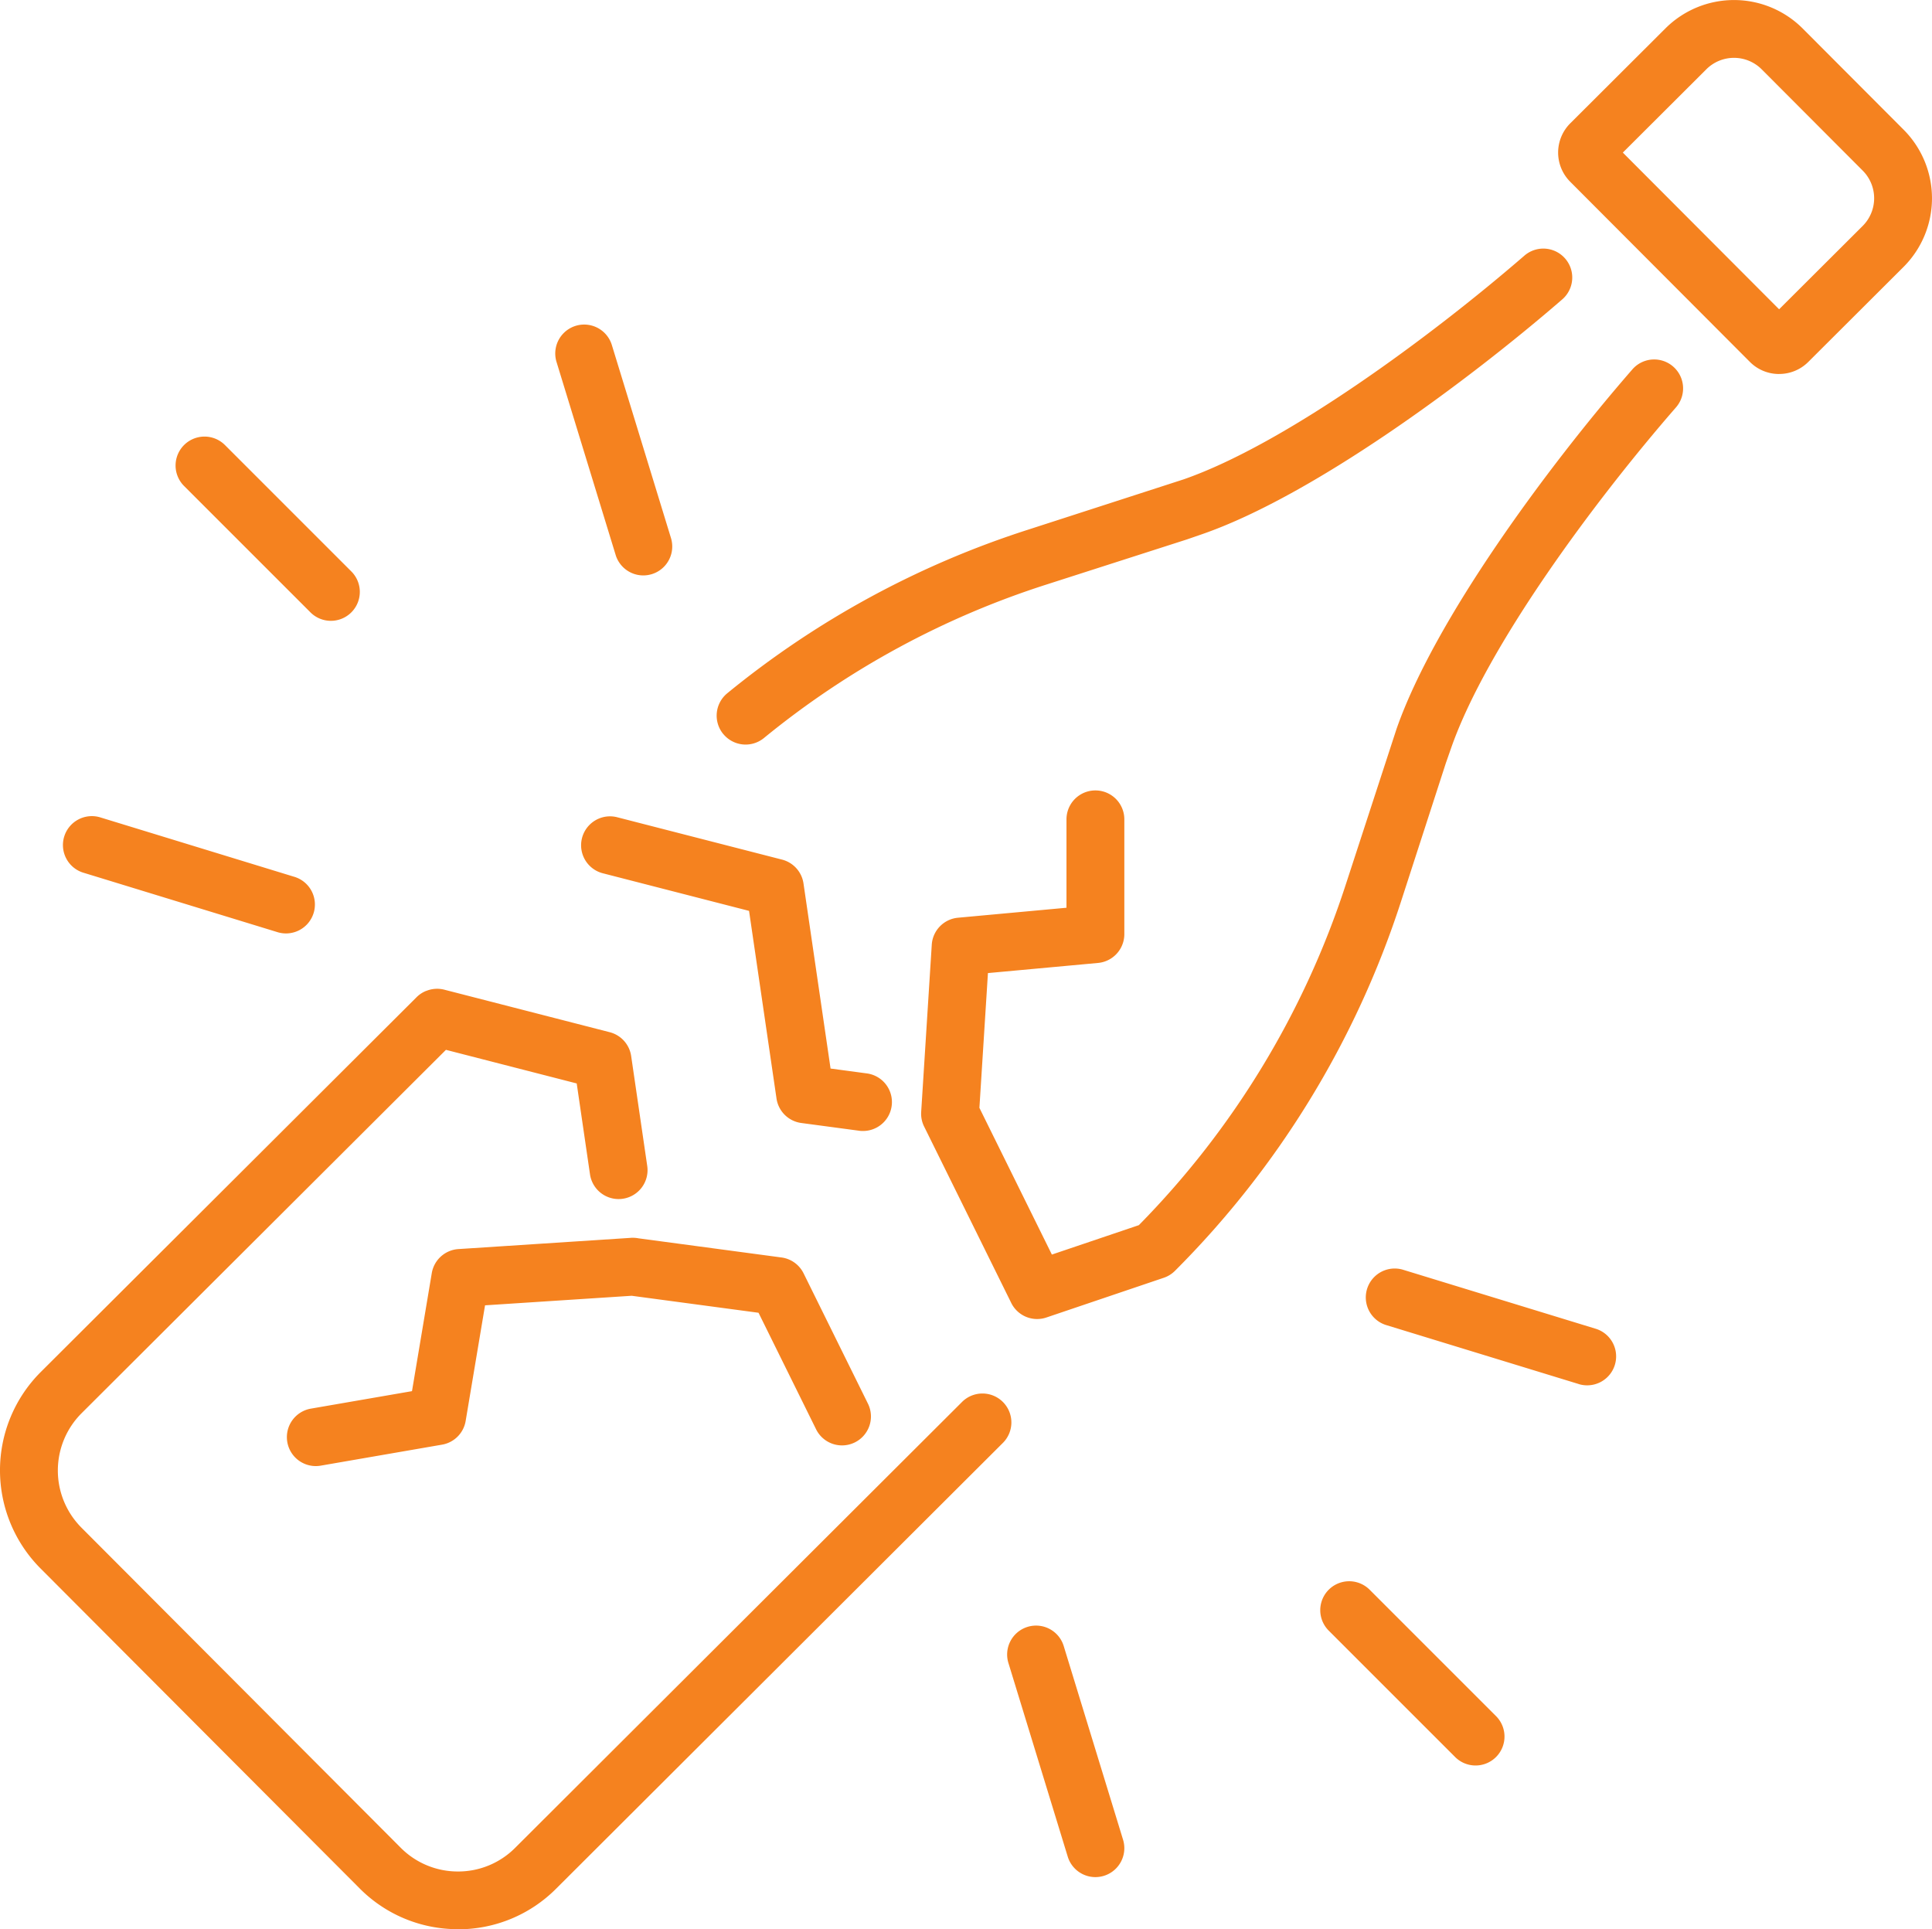 <svg xmlns="http://www.w3.org/2000/svg" width="128.842" height="128.649" viewBox="0 0 128.842 128.649">
  <path id="offerIcon_7" d="M1250.02,2929.271a9.2,9.2,0,0,1-6.542-2.72l-21.286-21.341a9.267,9.267,0,0,1,.017-13.091l25.046-24.977a1.931,1.931,0,0,1,.227-.2l.015-.011.008-.006.03-.021h0a1.925,1.925,0,0,1,.37-.2l.013-.005.011,0a1.918,1.918,0,0,1,1.2-.077l11.027,2.834a1.929,1.929,0,0,1,1.429,1.589l1.072,7.33a1.928,1.928,0,0,1-1.629,2.187,1.87,1.87,0,0,1-.282.021,1.929,1.929,0,0,1-1.906-1.65l-.886-6.06-8.721-2.241-24.295,24.229a5.4,5.4,0,0,0-.011,7.635l21.286,21.341a5.37,5.37,0,0,0,3.816,1.587h.007a5.36,5.36,0,0,0,3.812-1.577l29.775-29.707a1.929,1.929,0,1,1,2.725,2.73l-29.775,29.708a9.2,9.2,0,0,1-6.537,2.7Zm40.68-4.837-3.943-12.871a1.929,1.929,0,1,1,3.688-1.129l3.944,12.87a1.929,1.929,0,1,1-3.689,1.13Zm25.807-6.671-8.407-8.406a1.929,1.929,0,0,1,2.728-2.728l8.407,8.407a1.929,1.929,0,1,1-2.728,2.727Zm-77.853-20.975a1.929,1.929,0,0,1,1.572-2.23l6.743-1.166,1.319-7.868a1.929,1.929,0,0,1,1.777-1.606l11.427-.744q.094-.009.191-.009a1.929,1.929,0,0,1,.382.034l9.546,1.279a1.927,1.927,0,0,1,1.473,1.058l4.282,8.67a1.929,1.929,0,1,1-3.459,1.708l-3.828-7.749-8.458-1.133-9.78.637-1.293,7.71a1.928,1.928,0,0,1-1.573,1.581l-8.091,1.4a1.988,1.988,0,0,1-.331.029A1.93,1.93,0,0,1,1238.654,2896.79Zm86.122-3.87-12.872-3.942a1.929,1.929,0,0,1,1.13-3.688l12.871,3.942a1.929,1.929,0,0,1-.564,3.774A1.9,1.9,0,0,1,1324.776,2892.92Zm-37.846-5.412-5.785-11.714a1.921,1.921,0,0,1-.219-1.02l.706-11.15a1.929,1.929,0,0,1,1.749-1.8l7.235-.666v-5.894a1.929,1.929,0,0,1,3.858,0v7.654a1.93,1.93,0,0,1-1.752,1.921l-7.344.676-.569,8.987,4.833,9.784,5.8-1.961a57.808,57.808,0,0,0,13.791-22.689l3.4-10.422c2.553-7.289,10.065-17.461,15.72-23.956a1.929,1.929,0,1,1,2.91,2.533c-5.432,6.238-12.616,15.926-14.99,22.7l-.36,1.029-3.015,9.307a61.676,61.676,0,0,1-15.051,24.547,1.929,1.929,0,0,1-.769.469l-7.8,2.639a1.926,1.926,0,0,1-2.348-.973Zm-10.138-11.479-3.862-.517a1.929,1.929,0,0,1-1.652-1.633l-1.831-12.512-9.785-2.516a1.929,1.929,0,0,1,.96-3.736l11.028,2.834a1.93,1.93,0,0,1,1.428,1.59l1.805,12.342,2.42.325a1.928,1.928,0,0,1-.254,3.839A1.783,1.783,0,0,1,1276.792,2876.028Zm-38.829-13.254-12.871-3.942a1.929,1.929,0,1,1,1.13-3.688l12.872,3.942a1.929,1.929,0,1,1-1.13,3.688Zm29.759-13.207a1.929,1.929,0,0,1,.274-2.714,61.146,61.146,0,0,1,20.082-10.914l10.346-3.347c6.776-2.355,16.479-9.508,22.729-14.92a1.929,1.929,0,0,1,2.525,2.917c-6.509,5.635-16.7,13.113-23.989,15.647l-1.03.356-9.4,3.019a57.315,57.315,0,0,0-18.82,10.229,1.928,1.928,0,0,1-2.714-.273Zm-27.552-8.135-8.407-8.406a1.929,1.929,0,0,1,2.728-2.728l8.407,8.407a1.929,1.929,0,1,1-2.728,2.727Zm20.381-3.8-3.943-12.87a1.929,1.929,0,1,1,3.689-1.13l3.943,12.87a1.929,1.929,0,0,1-3.689,1.13Zm77.584-12.068a2.732,2.732,0,0,1-1.946-.809l-11.053-11.081h0l-.929-.932a2.754,2.754,0,0,1,.005-3.894l6.355-6.338a6.474,6.474,0,0,1,9.143.013l6.741,6.758a6.473,6.473,0,0,1-.013,9.143l-6.355,6.338a2.738,2.738,0,0,1-1.945.8Zm-4.844-20.323-5.573,5.558.148.15,10.274,10.3,5.573-5.558a2.61,2.61,0,0,0,.005-3.687l-6.741-6.758a2.611,2.611,0,0,0-3.687-.005Z" transform="translate(-1219.494 -2800.623)" fill="#f5821f"/>
</svg>
